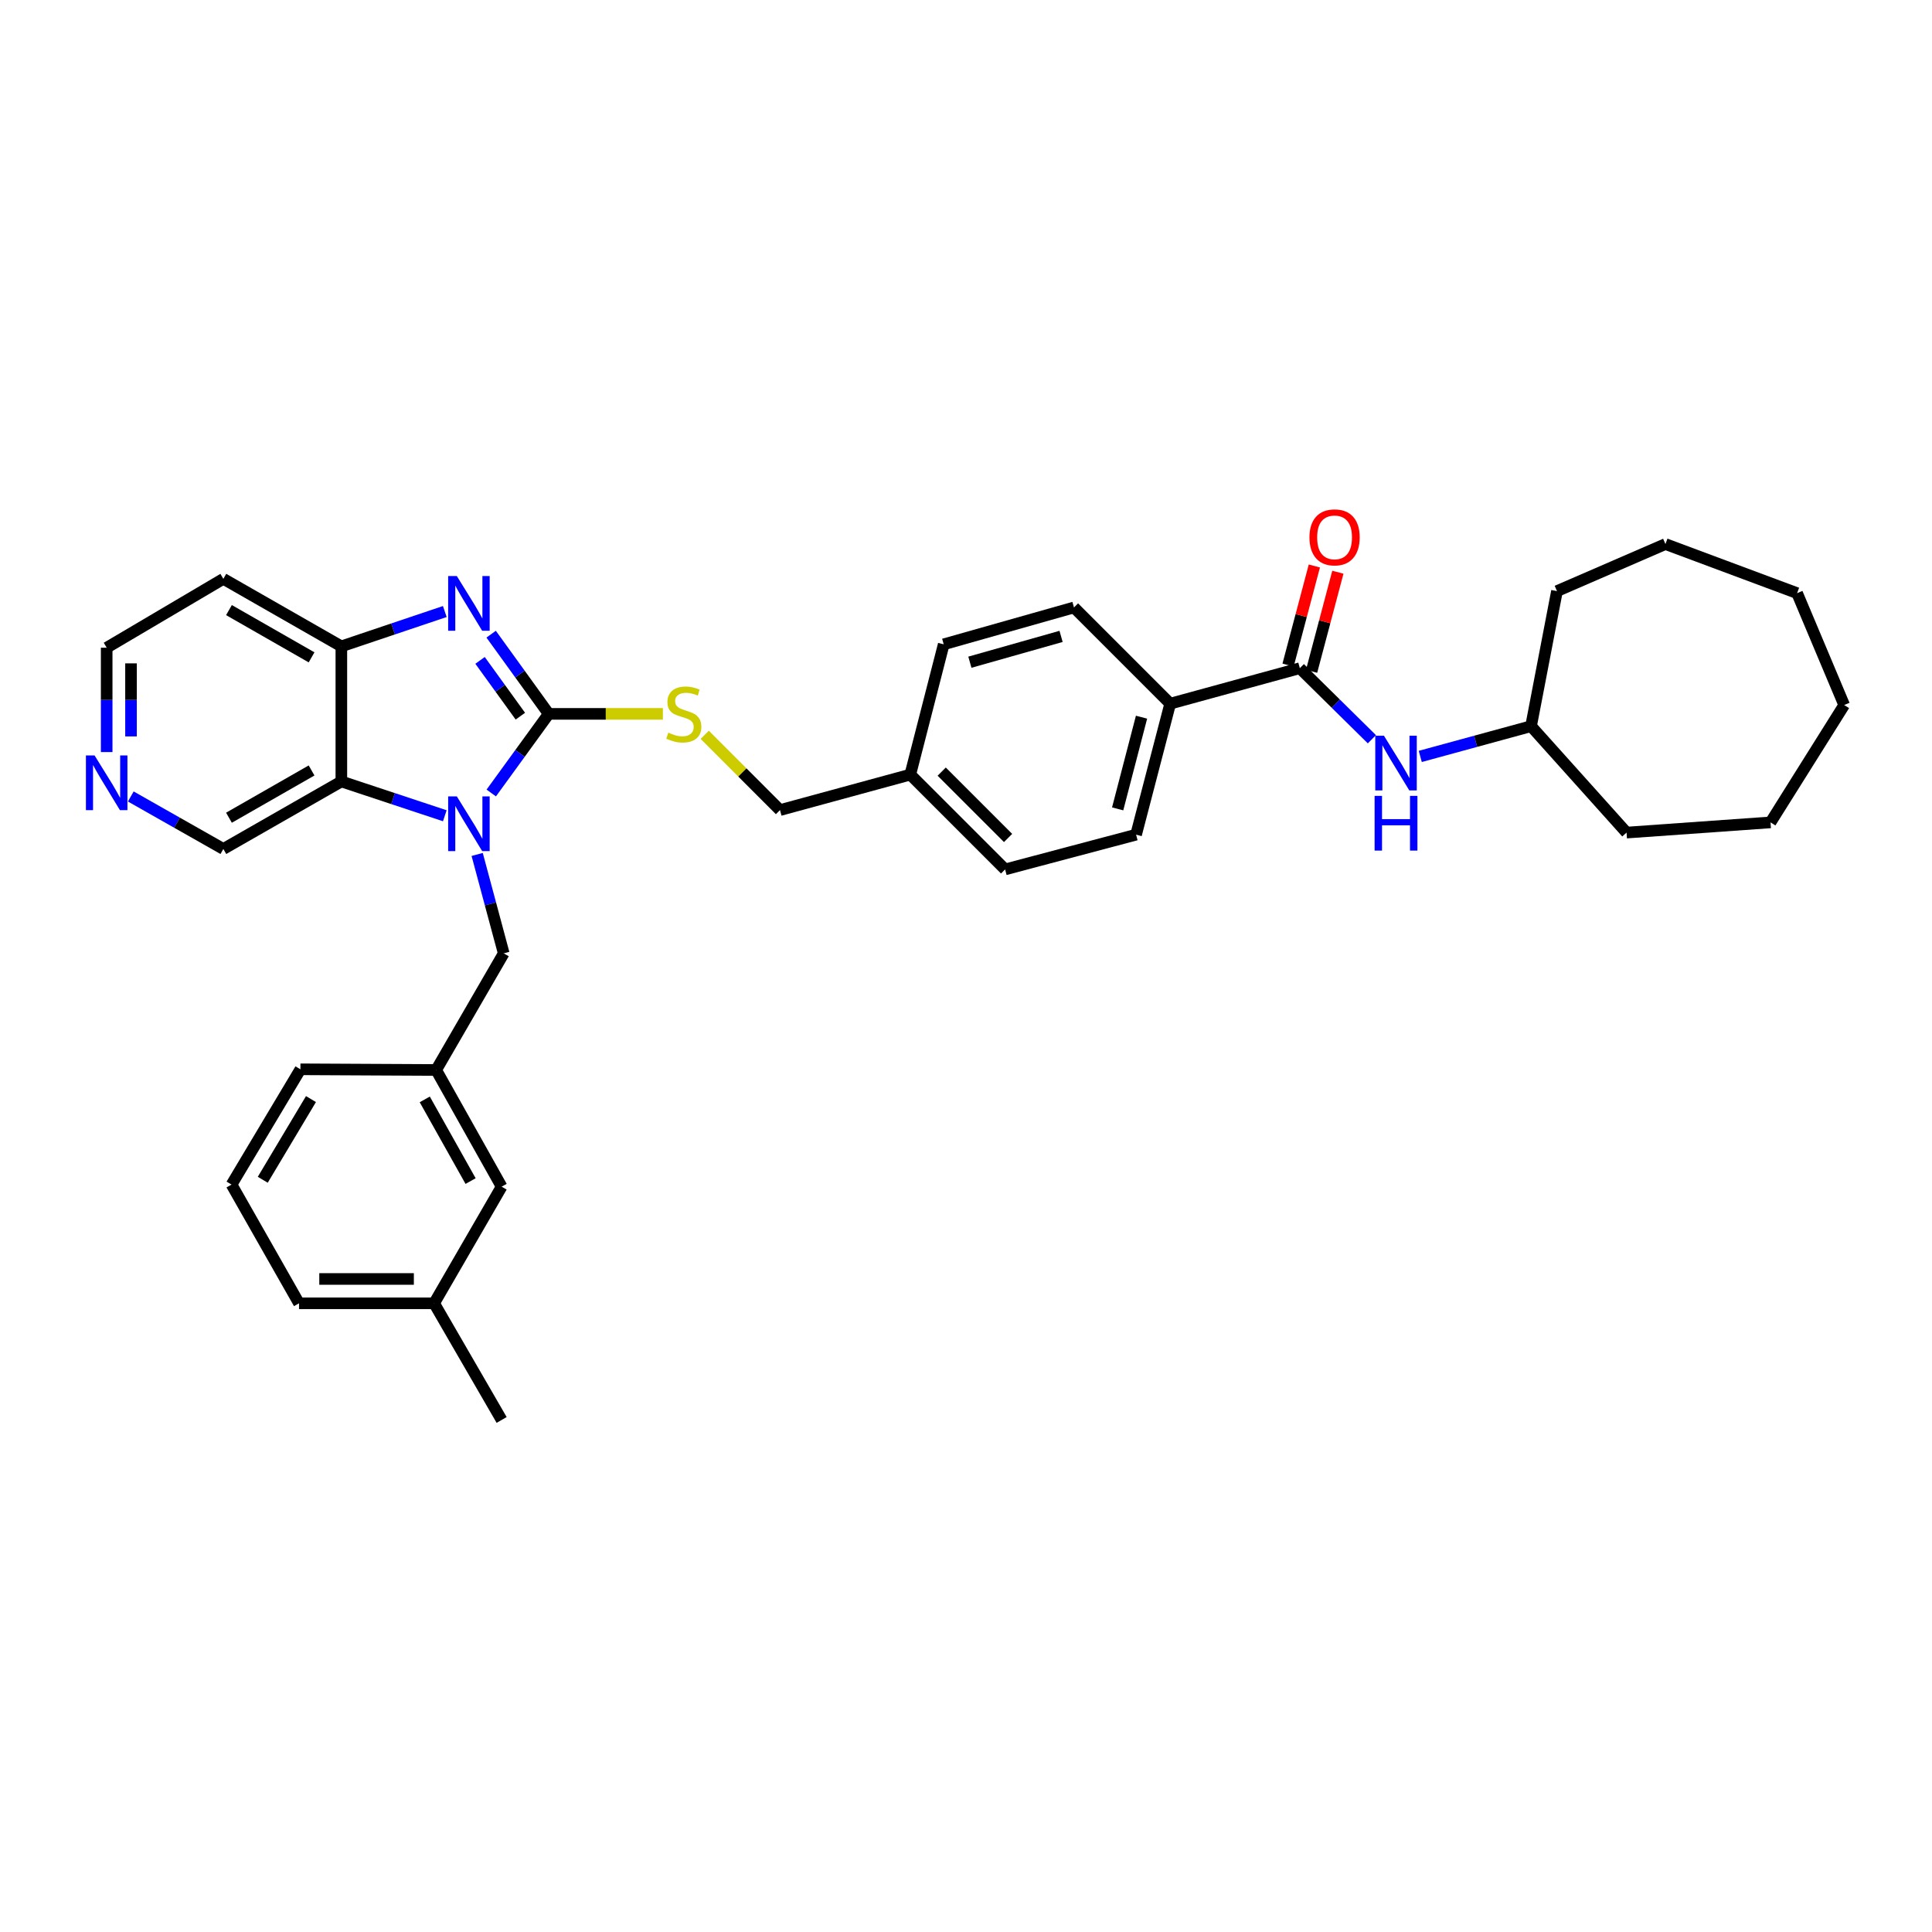 <?xml version='1.0' encoding='iso-8859-1'?>
<svg version='1.1' baseProfile='full'
              xmlns='http://www.w3.org/2000/svg'
                      xmlns:rdkit='http://www.rdkit.org/xml'
                      xmlns:xlink='http://www.w3.org/1999/xlink'
                  xml:space='preserve'
width='1000px' height='1000px' viewBox='0 0 1000 1000'>
<!-- END OF HEADER -->
<rect style='opacity:1.0;fill:#FFFFFF;stroke:none' width='1000' height='1000' x='0' y='0'> </rect>
<path class='bond-0' d='M 284.017,369.5 L 269.145,389.975' style='fill:none;fill-rule:evenodd;stroke:#000000;stroke-width:6px;stroke-linecap:butt;stroke-linejoin:miter;stroke-opacity:1' />
<path class='bond-0' d='M 269.145,389.975 L 254.273,410.45' style='fill:none;fill-rule:evenodd;stroke:#0000FF;stroke-width:6px;stroke-linecap:butt;stroke-linejoin:miter;stroke-opacity:1' />
<path class='bond-1' d='M 284.017,369.5 L 269.116,348.874' style='fill:none;fill-rule:evenodd;stroke:#000000;stroke-width:6px;stroke-linecap:butt;stroke-linejoin:miter;stroke-opacity:1' />
<path class='bond-1' d='M 269.116,348.874 L 254.215,328.248' style='fill:none;fill-rule:evenodd;stroke:#0000FF;stroke-width:6px;stroke-linecap:butt;stroke-linejoin:miter;stroke-opacity:1' />
<path class='bond-1' d='M 269.337,370.688 L 258.906,356.25' style='fill:none;fill-rule:evenodd;stroke:#000000;stroke-width:6px;stroke-linecap:butt;stroke-linejoin:miter;stroke-opacity:1' />
<path class='bond-1' d='M 258.906,356.25 L 248.475,341.812' style='fill:none;fill-rule:evenodd;stroke:#0000FF;stroke-width:6px;stroke-linecap:butt;stroke-linejoin:miter;stroke-opacity:1' />
<path class='bond-5' d='M 284.017,369.5 L 313.561,369.5' style='fill:none;fill-rule:evenodd;stroke:#000000;stroke-width:6px;stroke-linecap:butt;stroke-linejoin:miter;stroke-opacity:1' />
<path class='bond-5' d='M 313.561,369.5 L 343.106,369.5' style='fill:none;fill-rule:evenodd;stroke:#CCCC00;stroke-width:6px;stroke-linecap:butt;stroke-linejoin:miter;stroke-opacity:1' />
<path class='bond-2' d='M 230.232,422.231 L 203.458,413.355' style='fill:none;fill-rule:evenodd;stroke:#0000FF;stroke-width:6px;stroke-linecap:butt;stroke-linejoin:miter;stroke-opacity:1' />
<path class='bond-2' d='M 203.458,413.355 L 176.684,404.48' style='fill:none;fill-rule:evenodd;stroke:#000000;stroke-width:6px;stroke-linecap:butt;stroke-linejoin:miter;stroke-opacity:1' />
<path class='bond-7' d='M 246.981,442.264 L 253.855,467.858' style='fill:none;fill-rule:evenodd;stroke:#0000FF;stroke-width:6px;stroke-linecap:butt;stroke-linejoin:miter;stroke-opacity:1' />
<path class='bond-7' d='M 253.855,467.858 L 260.729,493.451' style='fill:none;fill-rule:evenodd;stroke:#000000;stroke-width:6px;stroke-linecap:butt;stroke-linejoin:miter;stroke-opacity:1' />
<path class='bond-3' d='M 230.23,316.527 L 203.457,325.541' style='fill:none;fill-rule:evenodd;stroke:#0000FF;stroke-width:6px;stroke-linecap:butt;stroke-linejoin:miter;stroke-opacity:1' />
<path class='bond-3' d='M 203.457,325.541 L 176.684,334.555' style='fill:none;fill-rule:evenodd;stroke:#000000;stroke-width:6px;stroke-linecap:butt;stroke-linejoin:miter;stroke-opacity:1' />
<path class='bond-15' d='M 176.684,404.48 L 115.604,439.425' style='fill:none;fill-rule:evenodd;stroke:#000000;stroke-width:6px;stroke-linecap:butt;stroke-linejoin:miter;stroke-opacity:1' />
<path class='bond-15' d='M 161.268,398.789 L 118.512,423.25' style='fill:none;fill-rule:evenodd;stroke:#000000;stroke-width:6px;stroke-linecap:butt;stroke-linejoin:miter;stroke-opacity:1' />
<path class='bond-34' d='M 176.684,404.48 L 176.684,334.555' style='fill:none;fill-rule:evenodd;stroke:#000000;stroke-width:6px;stroke-linecap:butt;stroke-linejoin:miter;stroke-opacity:1' />
<path class='bond-14' d='M 176.684,334.555 L 115.604,299.61' style='fill:none;fill-rule:evenodd;stroke:#000000;stroke-width:6px;stroke-linecap:butt;stroke-linejoin:miter;stroke-opacity:1' />
<path class='bond-14' d='M 161.268,340.246 L 118.512,315.785' style='fill:none;fill-rule:evenodd;stroke:#000000;stroke-width:6px;stroke-linecap:butt;stroke-linejoin:miter;stroke-opacity:1' />
<path class='bond-4' d='M 672.79,345.856 L 605.692,364.217' style='fill:none;fill-rule:evenodd;stroke:#000000;stroke-width:6px;stroke-linecap:butt;stroke-linejoin:miter;stroke-opacity:1' />
<path class='bond-6' d='M 672.79,345.856 L 691.439,364.246' style='fill:none;fill-rule:evenodd;stroke:#000000;stroke-width:6px;stroke-linecap:butt;stroke-linejoin:miter;stroke-opacity:1' />
<path class='bond-6' d='M 691.439,364.246 L 710.088,382.635' style='fill:none;fill-rule:evenodd;stroke:#0000FF;stroke-width:6px;stroke-linecap:butt;stroke-linejoin:miter;stroke-opacity:1' />
<path class='bond-9' d='M 678.877,347.47 L 685.679,321.825' style='fill:none;fill-rule:evenodd;stroke:#000000;stroke-width:6px;stroke-linecap:butt;stroke-linejoin:miter;stroke-opacity:1' />
<path class='bond-9' d='M 685.679,321.825 L 692.48,296.18' style='fill:none;fill-rule:evenodd;stroke:#FF0000;stroke-width:6px;stroke-linecap:butt;stroke-linejoin:miter;stroke-opacity:1' />
<path class='bond-9' d='M 666.703,344.242 L 673.504,318.596' style='fill:none;fill-rule:evenodd;stroke:#000000;stroke-width:6px;stroke-linecap:butt;stroke-linejoin:miter;stroke-opacity:1' />
<path class='bond-9' d='M 673.504,318.596 L 680.306,292.951' style='fill:none;fill-rule:evenodd;stroke:#FF0000;stroke-width:6px;stroke-linecap:butt;stroke-linejoin:miter;stroke-opacity:1' />
<path class='bond-16' d='M 364.775,380.344 L 384.248,399.822' style='fill:none;fill-rule:evenodd;stroke:#CCCC00;stroke-width:6px;stroke-linecap:butt;stroke-linejoin:miter;stroke-opacity:1' />
<path class='bond-16' d='M 384.248,399.822 L 403.72,419.3' style='fill:none;fill-rule:evenodd;stroke:#000000;stroke-width:6px;stroke-linecap:butt;stroke-linejoin:miter;stroke-opacity:1' />
<path class='bond-19' d='M 735.127,391.523 L 763.796,383.695' style='fill:none;fill-rule:evenodd;stroke:#0000FF;stroke-width:6px;stroke-linecap:butt;stroke-linejoin:miter;stroke-opacity:1' />
<path class='bond-19' d='M 763.796,383.695 L 792.466,375.868' style='fill:none;fill-rule:evenodd;stroke:#000000;stroke-width:6px;stroke-linecap:butt;stroke-linejoin:miter;stroke-opacity:1' />
<path class='bond-11' d='M 260.729,493.451 L 225.757,553.824' style='fill:none;fill-rule:evenodd;stroke:#000000;stroke-width:6px;stroke-linecap:butt;stroke-linejoin:miter;stroke-opacity:1' />
<path class='bond-8' d='M 605.692,364.217 L 588.038,432.021' style='fill:none;fill-rule:evenodd;stroke:#000000;stroke-width:6px;stroke-linecap:butt;stroke-linejoin:miter;stroke-opacity:1' />
<path class='bond-8' d='M 590.855,371.214 L 578.497,418.677' style='fill:none;fill-rule:evenodd;stroke:#000000;stroke-width:6px;stroke-linecap:butt;stroke-linejoin:miter;stroke-opacity:1' />
<path class='bond-36' d='M 605.692,364.217 L 555.892,314.417' style='fill:none;fill-rule:evenodd;stroke:#000000;stroke-width:6px;stroke-linecap:butt;stroke-linejoin:miter;stroke-opacity:1' />
<path class='bond-10' d='M 67.693,412.254 L 91.648,425.84' style='fill:none;fill-rule:evenodd;stroke:#0000FF;stroke-width:6px;stroke-linecap:butt;stroke-linejoin:miter;stroke-opacity:1' />
<path class='bond-10' d='M 91.648,425.84 L 115.604,439.425' style='fill:none;fill-rule:evenodd;stroke:#000000;stroke-width:6px;stroke-linecap:butt;stroke-linejoin:miter;stroke-opacity:1' />
<path class='bond-35' d='M 55.217,389.271 L 55.217,362.263' style='fill:none;fill-rule:evenodd;stroke:#0000FF;stroke-width:6px;stroke-linecap:butt;stroke-linejoin:miter;stroke-opacity:1' />
<path class='bond-35' d='M 55.217,362.263 L 55.217,335.255' style='fill:none;fill-rule:evenodd;stroke:#000000;stroke-width:6px;stroke-linecap:butt;stroke-linejoin:miter;stroke-opacity:1' />
<path class='bond-35' d='M 67.812,381.169 L 67.812,362.263' style='fill:none;fill-rule:evenodd;stroke:#0000FF;stroke-width:6px;stroke-linecap:butt;stroke-linejoin:miter;stroke-opacity:1' />
<path class='bond-35' d='M 67.812,362.263 L 67.812,343.357' style='fill:none;fill-rule:evenodd;stroke:#000000;stroke-width:6px;stroke-linecap:butt;stroke-linejoin:miter;stroke-opacity:1' />
<path class='bond-17' d='M 225.757,553.824 L 259.645,614.219' style='fill:none;fill-rule:evenodd;stroke:#000000;stroke-width:6px;stroke-linecap:butt;stroke-linejoin:miter;stroke-opacity:1' />
<path class='bond-17' d='M 219.856,569.047 L 243.577,611.323' style='fill:none;fill-rule:evenodd;stroke:#000000;stroke-width:6px;stroke-linecap:butt;stroke-linejoin:miter;stroke-opacity:1' />
<path class='bond-25' d='M 225.757,553.824 L 155.496,553.468' style='fill:none;fill-rule:evenodd;stroke:#000000;stroke-width:6px;stroke-linecap:butt;stroke-linejoin:miter;stroke-opacity:1' />
<path class='bond-12' d='M 555.892,314.417 L 488.465,333.499' style='fill:none;fill-rule:evenodd;stroke:#000000;stroke-width:6px;stroke-linecap:butt;stroke-linejoin:miter;stroke-opacity:1' />
<path class='bond-12' d='M 549.208,329.398 L 502.009,342.756' style='fill:none;fill-rule:evenodd;stroke:#000000;stroke-width:6px;stroke-linecap:butt;stroke-linejoin:miter;stroke-opacity:1' />
<path class='bond-13' d='M 588.038,432.021 L 520.24,450.005' style='fill:none;fill-rule:evenodd;stroke:#000000;stroke-width:6px;stroke-linecap:butt;stroke-linejoin:miter;stroke-opacity:1' />
<path class='bond-23' d='M 115.604,299.61 L 55.217,335.255' style='fill:none;fill-rule:evenodd;stroke:#000000;stroke-width:6px;stroke-linecap:butt;stroke-linejoin:miter;stroke-opacity:1' />
<path class='bond-18' d='M 403.72,419.3 L 471.154,400.939' style='fill:none;fill-rule:evenodd;stroke:#000000;stroke-width:6px;stroke-linecap:butt;stroke-linejoin:miter;stroke-opacity:1' />
<path class='bond-22' d='M 259.645,614.219 L 224.7,674.585' style='fill:none;fill-rule:evenodd;stroke:#000000;stroke-width:6px;stroke-linecap:butt;stroke-linejoin:miter;stroke-opacity:1' />
<path class='bond-20' d='M 471.154,400.939 L 488.465,333.499' style='fill:none;fill-rule:evenodd;stroke:#000000;stroke-width:6px;stroke-linecap:butt;stroke-linejoin:miter;stroke-opacity:1' />
<path class='bond-21' d='M 471.154,400.939 L 520.24,450.005' style='fill:none;fill-rule:evenodd;stroke:#000000;stroke-width:6px;stroke-linecap:butt;stroke-linejoin:miter;stroke-opacity:1' />
<path class='bond-21' d='M 487.421,399.391 L 521.782,433.737' style='fill:none;fill-rule:evenodd;stroke:#000000;stroke-width:6px;stroke-linecap:butt;stroke-linejoin:miter;stroke-opacity:1' />
<path class='bond-28' d='M 792.466,375.868 L 841.902,430.951' style='fill:none;fill-rule:evenodd;stroke:#000000;stroke-width:6px;stroke-linecap:butt;stroke-linejoin:miter;stroke-opacity:1' />
<path class='bond-29' d='M 792.466,375.868 L 805.887,305.957' style='fill:none;fill-rule:evenodd;stroke:#000000;stroke-width:6px;stroke-linecap:butt;stroke-linejoin:miter;stroke-opacity:1' />
<path class='bond-27' d='M 224.7,674.585 L 259.645,734.965' style='fill:none;fill-rule:evenodd;stroke:#000000;stroke-width:6px;stroke-linecap:butt;stroke-linejoin:miter;stroke-opacity:1' />
<path class='bond-37' d='M 224.7,674.585 L 154.775,674.585' style='fill:none;fill-rule:evenodd;stroke:#000000;stroke-width:6px;stroke-linecap:butt;stroke-linejoin:miter;stroke-opacity:1' />
<path class='bond-37' d='M 214.211,661.99 L 165.264,661.99' style='fill:none;fill-rule:evenodd;stroke:#000000;stroke-width:6px;stroke-linecap:butt;stroke-linejoin:miter;stroke-opacity:1' />
<path class='bond-24' d='M 119.845,613.134 L 155.496,553.468' style='fill:none;fill-rule:evenodd;stroke:#000000;stroke-width:6px;stroke-linecap:butt;stroke-linejoin:miter;stroke-opacity:1' />
<path class='bond-24' d='M 136.005,610.645 L 160.961,568.878' style='fill:none;fill-rule:evenodd;stroke:#000000;stroke-width:6px;stroke-linecap:butt;stroke-linejoin:miter;stroke-opacity:1' />
<path class='bond-26' d='M 119.845,613.134 L 154.775,674.585' style='fill:none;fill-rule:evenodd;stroke:#000000;stroke-width:6px;stroke-linecap:butt;stroke-linejoin:miter;stroke-opacity:1' />
<path class='bond-30' d='M 841.902,430.951 L 916.417,425.668' style='fill:none;fill-rule:evenodd;stroke:#000000;stroke-width:6px;stroke-linecap:butt;stroke-linejoin:miter;stroke-opacity:1' />
<path class='bond-31' d='M 805.887,305.957 L 862.026,281.606' style='fill:none;fill-rule:evenodd;stroke:#000000;stroke-width:6px;stroke-linecap:butt;stroke-linejoin:miter;stroke-opacity:1' />
<path class='bond-32' d='M 916.417,425.668 L 954.545,364.924' style='fill:none;fill-rule:evenodd;stroke:#000000;stroke-width:6px;stroke-linecap:butt;stroke-linejoin:miter;stroke-opacity:1' />
<path class='bond-33' d='M 862.026,281.606 L 930.174,307.014' style='fill:none;fill-rule:evenodd;stroke:#000000;stroke-width:6px;stroke-linecap:butt;stroke-linejoin:miter;stroke-opacity:1' />
<path class='bond-38' d='M 954.545,364.924 L 930.174,307.014' style='fill:none;fill-rule:evenodd;stroke:#000000;stroke-width:6px;stroke-linecap:butt;stroke-linejoin:miter;stroke-opacity:1' />
<path  class='atom-1' d='M 236.451 412.208
L 245.731 427.208
Q 246.651 428.688, 248.131 431.368
Q 249.611 434.048, 249.691 434.208
L 249.691 412.208
L 253.451 412.208
L 253.451 440.528
L 249.571 440.528
L 239.611 424.128
Q 238.451 422.208, 237.211 420.008
Q 236.011 417.808, 235.651 417.128
L 235.651 440.528
L 231.971 440.528
L 231.971 412.208
L 236.451 412.208
' fill='#0000FF'/>
<path  class='atom-2' d='M 236.451 298.165
L 245.731 313.165
Q 246.651 314.645, 248.131 317.325
Q 249.611 320.005, 249.691 320.165
L 249.691 298.165
L 253.451 298.165
L 253.451 326.485
L 249.571 326.485
L 239.611 310.085
Q 238.451 308.165, 237.211 305.965
Q 236.011 303.765, 235.651 303.085
L 235.651 326.485
L 231.971 326.485
L 231.971 298.165
L 236.451 298.165
' fill='#0000FF'/>
<path  class='atom-6' d='M 345.934 379.22
Q 346.254 379.34, 347.574 379.9
Q 348.894 380.46, 350.334 380.82
Q 351.814 381.14, 353.254 381.14
Q 355.934 381.14, 357.494 379.86
Q 359.054 378.54, 359.054 376.26
Q 359.054 374.7, 358.254 373.74
Q 357.494 372.78, 356.294 372.26
Q 355.094 371.74, 353.094 371.14
Q 350.574 370.38, 349.054 369.66
Q 347.574 368.94, 346.494 367.42
Q 345.454 365.9, 345.454 363.34
Q 345.454 359.78, 347.854 357.58
Q 350.294 355.38, 355.094 355.38
Q 358.374 355.38, 362.094 356.94
L 361.174 360.02
Q 357.774 358.62, 355.214 358.62
Q 352.454 358.62, 350.934 359.78
Q 349.414 360.9, 349.454 362.86
Q 349.454 364.38, 350.214 365.3
Q 351.014 366.22, 352.134 366.74
Q 353.294 367.26, 355.214 367.86
Q 357.774 368.66, 359.294 369.46
Q 360.814 370.26, 361.894 371.9
Q 363.014 373.5, 363.014 376.26
Q 363.014 380.18, 360.374 382.3
Q 357.774 384.38, 353.414 384.38
Q 350.894 384.38, 348.974 383.82
Q 347.094 383.3, 344.854 382.38
L 345.934 379.22
' fill='#CCCC00'/>
<path  class='atom-7' d='M 716.316 380.789
L 725.596 395.789
Q 726.516 397.269, 727.996 399.949
Q 729.476 402.629, 729.556 402.789
L 729.556 380.789
L 733.316 380.789
L 733.316 409.109
L 729.436 409.109
L 719.476 392.709
Q 718.316 390.789, 717.076 388.589
Q 715.876 386.389, 715.516 385.709
L 715.516 409.109
L 711.836 409.109
L 711.836 380.789
L 716.316 380.789
' fill='#0000FF'/>
<path  class='atom-7' d='M 711.496 411.941
L 715.336 411.941
L 715.336 423.981
L 729.816 423.981
L 729.816 411.941
L 733.656 411.941
L 733.656 440.261
L 729.816 440.261
L 729.816 427.181
L 715.336 427.181
L 715.336 440.261
L 711.496 440.261
L 711.496 411.941
' fill='#0000FF'/>
<path  class='atom-10' d='M 677.773 278.132
Q 677.773 271.332, 681.133 267.532
Q 684.493 263.732, 690.773 263.732
Q 697.053 263.732, 700.413 267.532
Q 703.773 271.332, 703.773 278.132
Q 703.773 285.012, 700.373 288.932
Q 696.973 292.812, 690.773 292.812
Q 684.533 292.812, 681.133 288.932
Q 677.773 285.052, 677.773 278.132
M 690.773 289.612
Q 695.093 289.612, 697.413 286.732
Q 699.773 283.812, 699.773 278.132
Q 699.773 272.572, 697.413 269.772
Q 695.093 266.932, 690.773 266.932
Q 686.453 266.932, 684.093 269.732
Q 681.773 272.532, 681.773 278.132
Q 681.773 283.852, 684.093 286.732
Q 686.453 289.612, 690.773 289.612
' fill='#FF0000'/>
<path  class='atom-11' d='M 48.957 391.02
L 58.237 406.02
Q 59.157 407.5, 60.637 410.18
Q 62.117 412.86, 62.197 413.02
L 62.197 391.02
L 65.957 391.02
L 65.957 419.34
L 62.077 419.34
L 52.117 402.94
Q 50.957 401.02, 49.717 398.82
Q 48.517 396.62, 48.157 395.94
L 48.157 419.34
L 44.477 419.34
L 44.477 391.02
L 48.957 391.02
' fill='#0000FF'/>
</svg>
